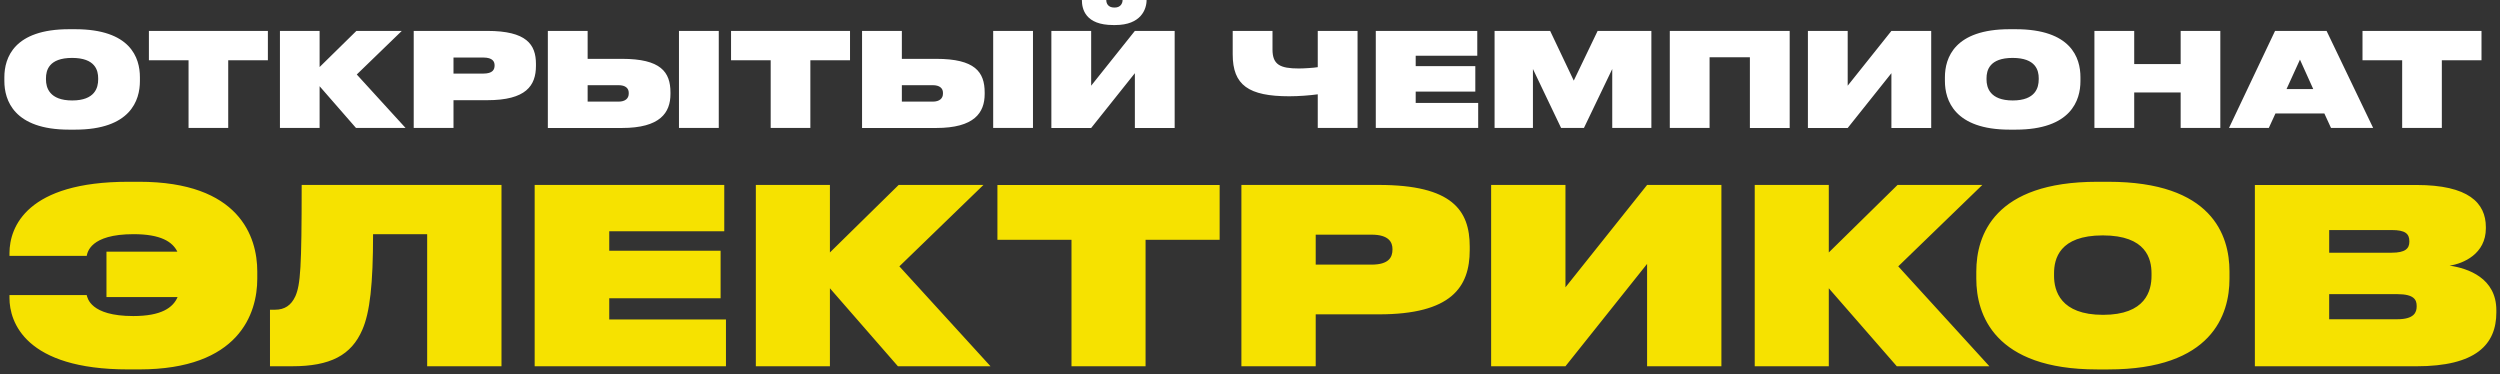 <svg width="247" height="37" viewBox="0 0 247 37" fill="none" xmlns="http://www.w3.org/2000/svg">
<rect x="0" y="0" width="247" height="37" fill="#333333" stroke="none"/>
<path d="M7.418 2.886H6.824C1.385 2.886 0.431 5.709 0.431 7.629V8.015C0.431 9.897 1.372 12.809 6.824 12.809H7.418C12.909 12.809 13.823 9.897 13.823 8.015V7.629C13.823 5.707 12.896 2.886 7.418 2.886ZM9.699 7.862C9.699 8.648 9.389 9.925 7.134 9.925C4.879 9.925 4.543 8.65 4.543 7.862V7.733C4.543 6.973 4.813 5.722 7.121 5.722C9.429 5.722 9.699 6.973 9.699 7.733V7.862ZM14.71 5.954H18.629V12.643H22.548V5.954H26.467V3.054H14.712V5.954H14.71ZM39.697 3.054H35.212L31.577 6.624V3.054H27.658V12.643H31.577V8.519L35.173 12.643H40.07L35.249 7.36L39.697 3.054ZM48.143 3.054H40.875V12.643H44.806V9.899H48.145C51.972 9.899 52.952 8.469 52.952 6.497V6.316C52.952 4.395 52.024 3.054 48.145 3.054H48.143ZM48.865 6.471C48.865 6.871 48.684 7.27 47.756 7.27H44.805V5.685H47.756C48.684 5.685 48.865 6.098 48.865 6.445V6.471ZM67.082 12.643H71.014V3.054H67.082V12.643ZM61.462 5.814H58.059V3.056H54.127V12.645H61.447C65.224 12.645 66.242 11.137 66.242 9.281V9.139C66.242 7.102 65.275 5.814 61.46 5.814H61.462ZM62.119 9.255C62.119 9.718 61.783 10.041 61.113 10.041H58.059V8.416H61.113C61.783 8.416 62.119 8.713 62.119 9.163V9.253V9.255ZM72.225 5.954H76.144V12.643H80.063V5.954H83.982V3.054H72.227V5.954H72.225ZM98.126 12.643H102.058V3.054H98.126V12.643ZM92.507 5.814H89.103V3.056H85.171V12.645H92.492C96.269 12.645 97.286 11.137 97.286 9.281V9.139C97.286 7.102 96.319 5.814 92.505 5.814H92.507ZM93.164 9.255C93.164 9.718 92.828 10.041 92.157 10.041H89.103V8.416H92.157C92.828 8.416 93.164 8.713 93.164 9.163V9.253V9.255ZM109.984 2.474H110.189C112.741 2.474 113.283 0.902 113.283 0H110.912C110.912 0.297 110.744 0.747 110.126 0.747H110.099C109.442 0.747 109.3 0.295 109.3 0H106.89C106.89 0.902 107.237 2.474 109.984 2.474ZM107.807 8.469V3.056H103.875V12.645H107.807L112.125 7.231V12.645H116.057V3.054H112.125L107.807 8.467V8.469ZM130.194 6.637C129.808 6.703 128.827 6.766 128.325 6.766C126.482 6.766 125.723 6.393 125.723 4.897V3.054H121.791V5.375C121.791 8.416 123.363 9.512 127.384 9.512C128.325 9.512 129.447 9.423 130.194 9.318V12.643H134.126V3.054H130.194V6.637ZM139.871 9.048H145.761V6.535H139.871V5.504H145.955V3.054H135.928V12.643H146.045V10.17H139.871V9.048ZM155.488 7.965L153.155 3.054H147.664V12.643H151.454V6.818L154.237 12.643H156.493L159.29 6.818V12.643H163.156V3.054H157.846L155.488 7.965ZM164.975 12.643H168.906V5.659H172.889V12.645H176.821V3.054H164.976V12.643H164.975ZM182.552 8.469V3.056H178.621V12.645H182.552L186.871 7.231V12.645H190.803V3.054H186.871L182.552 8.467V8.469ZM199.143 2.886H198.551C193.112 2.886 192.158 5.709 192.158 7.629V8.015C192.158 9.897 193.099 12.809 198.551 12.809H199.143C204.634 12.809 205.548 9.897 205.548 8.015V7.629C205.548 5.707 204.621 2.886 199.143 2.886ZM201.424 7.862C201.424 8.648 201.114 9.925 198.859 9.925C196.604 9.925 196.269 8.65 196.269 7.862V7.733C196.269 6.973 196.54 5.722 198.848 5.722C201.155 5.722 201.426 6.973 201.426 7.733V7.862H201.424ZM215.449 6.329H210.86V3.054H206.928V12.643H210.86V9.137H215.449V12.643H219.368V3.054H215.449V6.329ZM224.775 3.054L220.225 12.643H224.157L224.814 11.213H229.648L230.305 12.643H234.468L229.866 3.054H224.775ZM225.908 8.803L227.236 5.89L228.55 8.803H225.908ZM233.415 3.054V5.954H237.334V12.643H241.253V5.954H245.172V3.054H233.417H233.415Z" fill="white"/>
<path d="M13.743 17.96H12.66C2.692 17.96 0.936 22.391 0.936 25.014V25.279H8.568C8.641 24.965 8.882 23.136 13.191 23.136C15.886 23.136 17.042 23.883 17.524 24.868H10.519V29.347H17.548C17.091 30.406 15.935 31.226 13.166 31.226C8.906 31.226 8.641 29.42 8.568 29.155H0.936V29.444C0.936 31.804 2.476 36.498 12.66 36.498H13.743C23.638 36.498 25.419 30.96 25.419 27.542V26.819C25.419 23.401 23.663 17.959 13.743 17.959V17.96ZM29.178 29.276C28.769 30.167 28.119 30.6 27.18 30.6H26.674V36.186H28.866C32.622 36.186 34.715 35.103 35.8 32.575C36.547 30.865 36.859 28.074 36.859 23.138H42.204V36.186H49.547V18.274H29.805C29.805 26.437 29.686 28.121 29.18 29.276H29.178ZM60.193 29.469H71.195V24.773H60.193V22.846H71.557V18.272H52.825V36.184H71.725V31.561H60.193V29.467V29.469ZM97.163 18.274H88.786L81.995 24.943V18.274H74.677V36.186H81.995V28.481L88.713 36.186H97.861L88.857 26.315L97.163 18.274ZM98.545 23.692H105.863V36.188H113.182V23.692H120.501V18.276H98.545V23.692ZM136.228 18.274H122.65V36.186H129.992V31.057H136.228C143.379 31.057 145.209 28.386 145.209 24.702V24.364C145.209 20.778 143.476 18.272 136.228 18.272V18.274ZM137.576 24.654C137.576 25.4 137.238 26.145 135.506 26.145H129.992V23.184H135.506C137.24 23.184 137.576 23.955 137.576 24.605V24.654ZM154.667 28.386V18.274H147.324V36.186H154.667L162.732 26.074V36.186H170.075V18.274H162.732L154.667 28.386ZM195.853 18.274H187.476L180.685 24.943V18.274H173.367V36.186H180.685V28.481L187.403 36.186H196.551L187.547 26.315L195.853 18.274ZM208.308 17.96H207.201C197.04 17.96 195.259 23.233 195.259 26.821V27.544C195.259 31.059 197.016 36.5 207.201 36.5H208.308C218.563 36.5 220.273 31.059 220.273 27.544V26.821C220.273 23.235 218.539 17.96 208.308 17.96ZM212.57 27.254C212.57 28.724 211.993 31.106 207.779 31.106C203.566 31.106 202.94 28.722 202.94 27.254V27.014C202.94 25.593 203.446 23.257 207.755 23.257C212.064 23.257 212.57 25.593 212.57 27.014V27.254ZM242.017 26.244C243.365 26.052 245.603 25.089 245.603 22.561V22.441C245.603 20.033 243.871 18.276 238.742 18.276H222.781V36.188H238.742C244.617 36.188 246.639 34.045 246.639 30.867V30.65C246.639 27.473 243.846 26.509 242.017 26.244ZM230.124 22.729H236.311C237.635 22.729 238.044 23.089 238.044 23.836V23.884C238.044 24.558 237.635 24.967 236.311 24.967H230.124V22.729ZM238.766 30.288C238.766 30.843 238.525 31.541 236.864 31.541H230.122V29.062H236.864C238.525 29.062 238.766 29.64 238.766 30.217V30.29V30.288Z" fill="#F6E200"/>
</svg>
